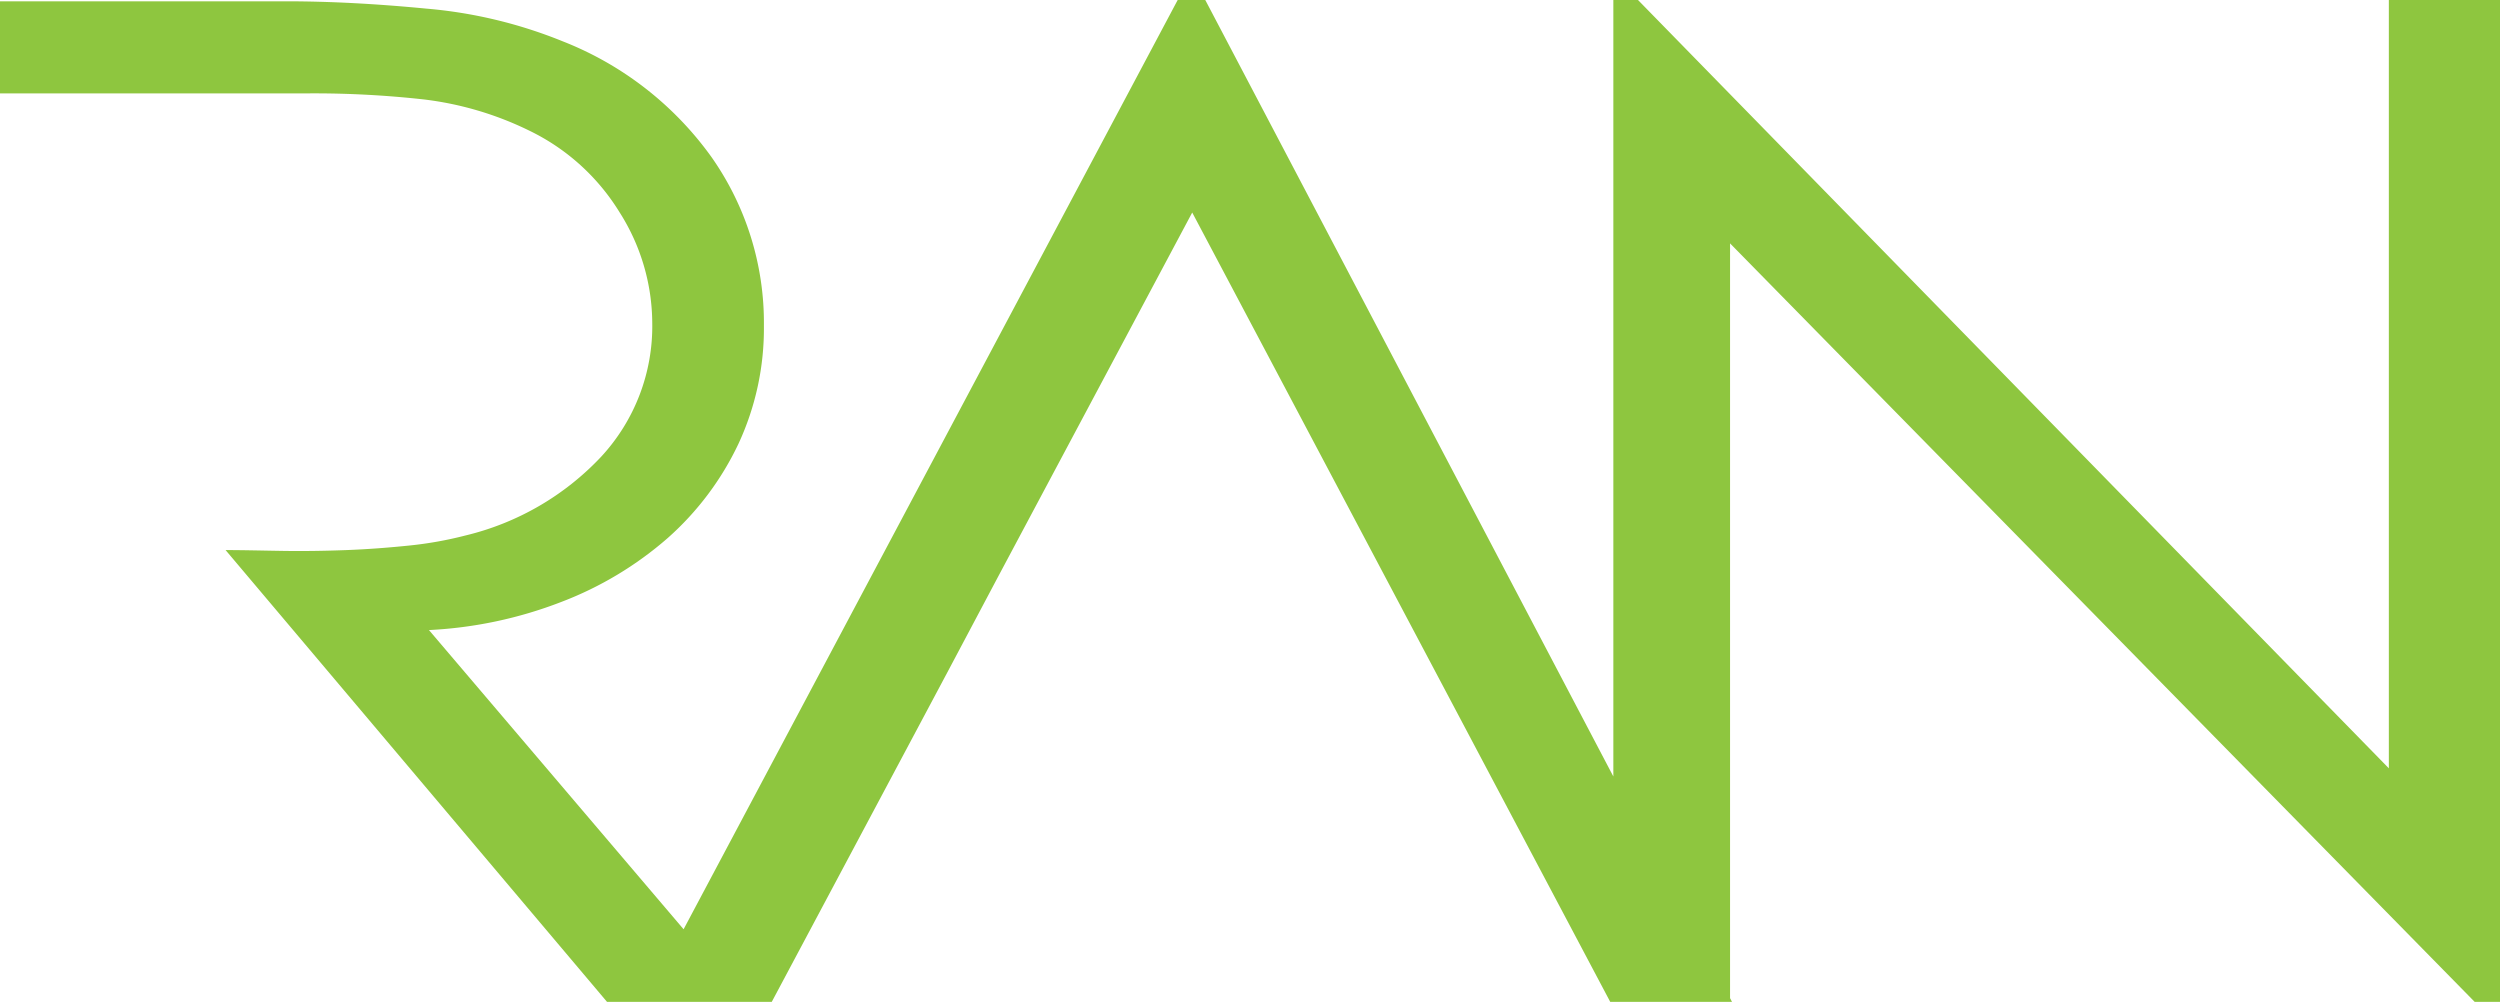 <?xml version="1.0" encoding="utf-8"?>
<svg xmlns="http://www.w3.org/2000/svg" data-name="Ebene 1" id="Ebene_1" viewBox="0 0 153.16 61.42">
  <defs>
    <style>.cls-1{fill:#8ec63f;}</style>
  </defs>
  <path class="cls-1" d="M426.88,264V202.62h-6.81v47.07l-46-47.07h-1.51v47.57l-25-47.57h-1.69l-30.27,56.93-15.6-18.33a25.94,25.94,0,0,0,8.1-1.72,21.59,21.59,0,0,0,6.53-3.92,18,18,0,0,0,4.33-5.77,16.78,16.78,0,0,0,1.56-7.24,17.65,17.65,0,0,0-3.22-10.34,20.35,20.35,0,0,0-9.11-7.08,28.59,28.59,0,0,0-8.33-2q-4.65-.45-8.61-.45H273.72v5.64h19a61,61,0,0,1,6.95.37,20.07,20.07,0,0,1,6.49,1.92,13.25,13.25,0,0,1,5.52,5,12.74,12.74,0,0,1,2,6.79,11.77,11.77,0,0,1-3.13,8.18,16.78,16.78,0,0,1-8.29,4.82,23.17,23.17,0,0,1-3.45.62c-1.26.13-2.54.23-3.86.28s-2.63.07-3.92.05-2.45-.05-3.49-.05L310.91,264H321l10.77-20.21h0l3.14-5.92h0l11.85-22.23L372.37,264h7.46l-.12-.23V217.53L425.33,264Z" transform="translate(-273.72 -202.62)"/>
</svg>